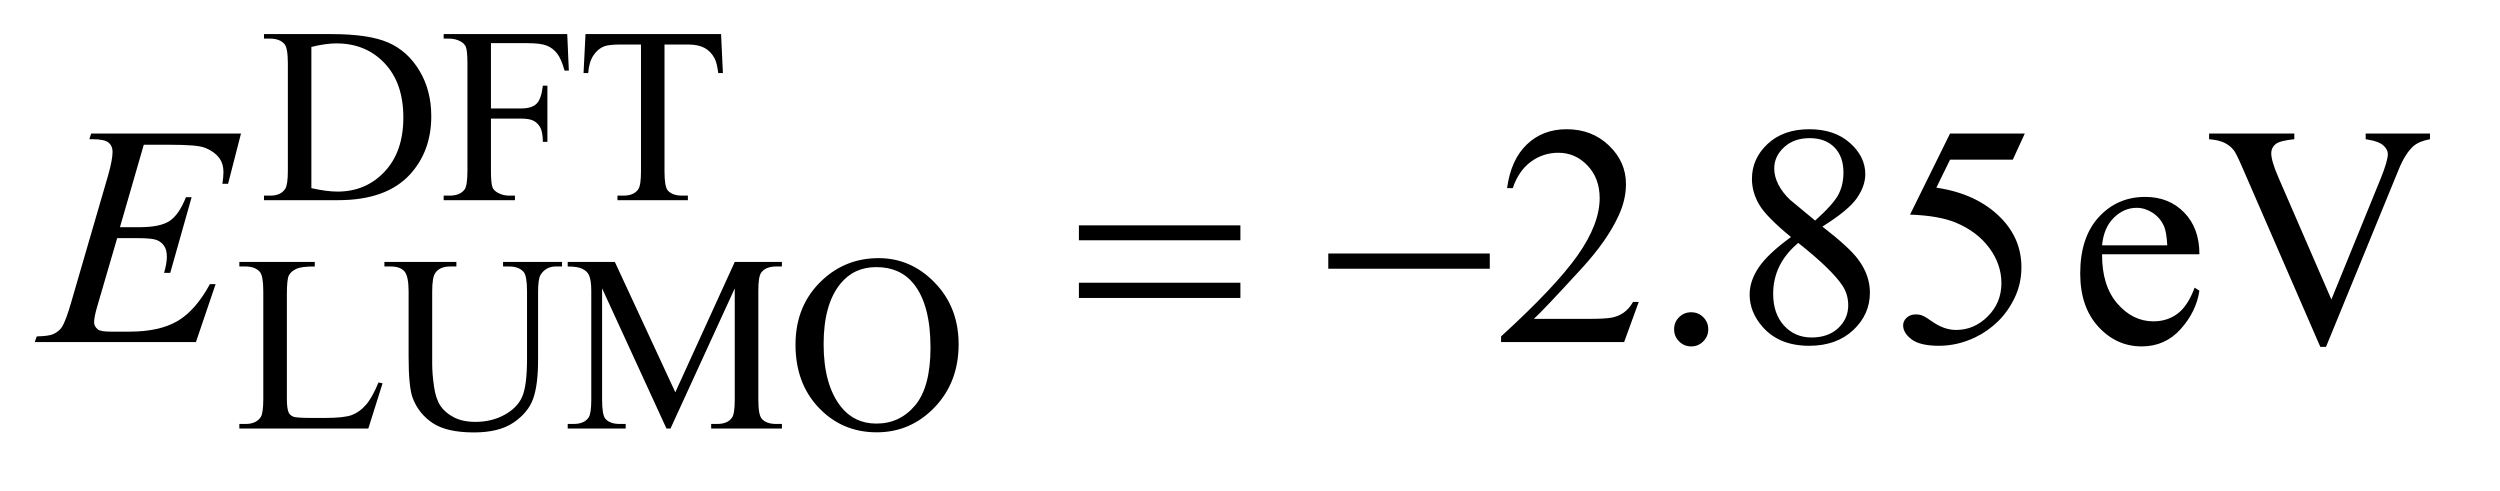 <?xml version="1.0" encoding="UTF-8"?>
<!DOCTYPE svg PUBLIC '-//W3C//DTD SVG 1.0//EN'
          'http://www.w3.org/TR/2001/REC-SVG-20010904/DTD/svg10.dtd'>
<svg stroke-dasharray="none" shape-rendering="auto" xmlns="http://www.w3.org/2000/svg" font-family="'Dialog'" text-rendering="auto" width="112" fill-opacity="1" color-interpolation="auto" color-rendering="auto" preserveAspectRatio="xMidYMid meet" font-size="12px" viewBox="0 0 112 22" fill="black" xmlns:xlink="http://www.w3.org/1999/xlink" stroke="black" image-rendering="auto" stroke-miterlimit="10" stroke-linecap="square" stroke-linejoin="miter" font-style="normal" stroke-width="1" height="22" stroke-dashoffset="0" font-weight="normal" stroke-opacity="1"
><!--Generated by the Batik Graphics2D SVG Generator--><defs id="genericDefs"
  /><g
  ><defs id="defs1"
    ><clipPath clipPathUnits="userSpaceOnUse" id="clipPath1"
      ><path d="M0.926 2.215 L71.471 2.215 L71.471 15.604 L0.926 15.604 L0.926 2.215 Z"
      /></clipPath
      ><clipPath clipPathUnits="userSpaceOnUse" id="clipPath2"
      ><path d="M29.582 70.77 L29.582 498.543 L2283.418 498.543 L2283.418 70.77 Z"
      /></clipPath
    ></defs
    ><g transform="scale(1.576,1.576) translate(-0.926,-2.215) matrix(0.031,0,0,0.031,0,0)"
    ><path d="M271.938 255 L271.938 250.844 L277.656 250.844 Q287.312 250.844 291.359 244.672 Q293.828 240.969 293.828 228.047 L293.828 129.672 Q293.828 115.406 290.688 111.812 Q286.312 106.875 277.656 106.875 L271.938 106.875 L271.938 102.719 L333.922 102.719 Q368.062 102.719 385.867 110.469 Q403.672 118.219 414.508 136.297 Q425.344 154.375 425.344 178.078 Q425.344 209.859 406.016 231.188 Q384.344 255 339.984 255 L271.938 255 ZM315.391 244 Q329.656 247.141 339.312 247.141 Q365.375 247.141 382.555 228.836 Q399.734 210.531 399.734 179.188 Q399.734 147.641 382.555 129.445 Q365.375 111.25 338.422 111.25 Q328.312 111.25 315.391 114.5 L315.391 244 ZM480.062 111.031 L480.062 170.891 L507.797 170.891 Q517.344 170.891 521.781 166.672 Q526.219 162.453 527.672 150 L531.828 150 L531.828 201.547 L527.672 201.547 Q527.562 192.672 525.375 188.516 Q523.188 184.359 519.312 182.281 Q515.438 180.203 507.797 180.203 L480.062 180.203 L480.062 228.047 Q480.062 239.609 481.516 243.312 Q482.641 246.125 486.234 248.156 Q491.172 250.844 496.562 250.844 L502.062 250.844 L502.062 255 L436.703 255 L436.703 250.844 L442.094 250.844 Q451.531 250.844 455.797 245.344 Q458.5 241.75 458.5 228.047 L458.5 129.672 Q458.5 118.094 457.031 114.391 Q455.906 111.594 452.422 109.562 Q447.594 106.875 442.094 106.875 L436.703 106.875 L436.703 102.719 L550.016 102.719 L551.484 136.188 L547.547 136.188 Q544.625 125.516 540.75 120.516 Q536.875 115.516 531.211 113.273 Q525.547 111.031 513.641 111.031 L480.062 111.031 ZM691.078 102.719 L692.766 138.422 L688.5 138.422 Q687.266 129 685.125 124.953 Q681.641 118.438 675.859 115.352 Q670.078 112.266 660.641 112.266 L639.203 112.266 L639.203 228.609 Q639.203 242.641 642.234 246.125 Q646.5 250.844 655.375 250.844 L660.641 250.844 L660.641 255 L596.078 255 L596.078 250.844 L601.469 250.844 Q611.125 250.844 615.156 245 Q617.641 241.406 617.641 228.609 L617.641 112.266 L599.328 112.266 Q588.656 112.266 584.172 113.828 Q578.328 115.969 574.172 122.031 Q570.016 128.094 569.234 138.422 L564.969 138.422 L566.766 102.719 L691.078 102.719 Z" stroke="none" clip-path="url(#clipPath2)"
    /></g
    ><g transform="matrix(0.049,0,0,0.049,-1.459,-3.49)"
    ><path d="M375.844 420.891 L379.547 421.672 L366.531 463 L248.609 463 L248.609 458.844 L254.328 458.844 Q263.984 458.844 268.141 452.562 Q270.5 448.969 270.5 435.938 L270.5 337.672 Q270.5 323.406 267.359 319.812 Q262.984 314.875 254.328 314.875 L248.609 314.875 L248.609 310.719 L317.562 310.719 L317.562 314.875 Q305.438 314.75 300.547 317.109 Q295.656 319.469 293.859 323.062 Q292.062 326.656 292.062 340.25 L292.062 435.938 Q292.062 445.25 293.859 448.734 Q295.219 451.094 298.023 452.219 Q300.828 453.344 315.531 453.344 L326.656 453.344 Q344.172 453.344 351.25 450.758 Q358.328 448.172 364.164 441.602 Q370 435.031 375.844 420.891 ZM489.719 314.875 L489.719 310.719 L543.625 310.719 L543.625 314.875 L537.906 314.875 Q528.922 314.875 524.094 322.391 Q521.734 325.875 521.734 338.562 L521.734 400.328 Q521.734 423.25 517.18 435.883 Q512.625 448.516 499.32 457.555 Q486.016 466.594 463.109 466.594 Q438.172 466.594 425.258 457.945 Q412.344 449.297 406.953 434.703 Q403.359 424.703 403.359 397.188 L403.359 337.672 Q403.359 323.625 399.484 319.25 Q395.609 314.875 386.969 314.875 L381.234 314.875 L381.234 310.719 L447.047 310.719 L447.047 314.875 L441.203 314.875 Q431.766 314.875 427.734 320.828 Q424.922 324.859 424.922 337.672 L424.922 404.047 Q424.922 412.906 426.547 424.367 Q428.172 435.828 432.445 442.227 Q436.719 448.625 444.75 452.781 Q452.781 456.938 464.453 456.938 Q479.391 456.938 491.18 450.422 Q502.969 443.906 507.297 433.742 Q511.625 423.578 511.625 399.328 L511.625 337.672 Q511.625 323.406 508.484 319.812 Q504.094 314.875 495.453 314.875 L489.719 314.875 ZM639.109 463 L580.266 334.859 L580.266 436.609 Q580.266 450.641 583.297 454.125 Q587.453 458.844 596.438 458.844 L601.828 458.844 L601.828 463 L548.812 463 L548.812 458.844 L554.203 458.844 Q563.875 458.844 567.906 453 Q570.375 449.406 570.375 436.609 L570.375 337.109 Q570.375 327 568.141 322.5 Q566.562 319.25 562.352 317.062 Q558.141 314.875 548.812 314.875 L548.812 310.719 L591.938 310.719 L647.203 429.875 L701.547 310.719 L744.672 310.719 L744.672 314.875 L739.406 314.875 Q729.625 314.875 725.594 320.703 Q723.109 324.297 723.109 337.109 L723.109 436.609 Q723.109 450.641 726.266 454.125 Q730.422 458.844 739.406 458.844 L744.672 458.844 L744.672 463 L679.984 463 L679.984 458.844 L685.375 458.844 Q695.156 458.844 699.078 453 Q701.547 449.406 701.547 436.609 L701.547 334.859 L642.812 463 L639.109 463 ZM833.109 307.234 Q862.766 307.234 884.5 329.75 Q906.234 352.266 906.234 385.953 Q906.234 420.656 884.328 443.57 Q862.422 466.484 831.312 466.484 Q799.875 466.484 778.484 444.133 Q757.094 421.781 757.094 386.297 Q757.094 350.016 781.797 327.109 Q803.25 307.234 833.109 307.234 ZM830.984 315.438 Q810.547 315.438 798.188 330.594 Q782.797 349.453 782.797 385.844 Q782.797 423.125 798.75 443.234 Q811 458.5 831.094 458.5 Q852.547 458.5 866.531 441.773 Q880.516 425.047 880.516 388.984 Q880.516 349.906 865.125 330.703 Q852.766 315.438 830.984 315.438 Z" stroke="none" clip-path="url(#clipPath2)"
    /></g
    ><g transform="matrix(0.049,0,0,0.049,-1.459,-3.49)"
    ><path d="M1528.047 347.297 L1514.688 384 L1402.188 384 L1402.188 378.797 Q1451.828 333.516 1472.078 304.828 Q1492.328 276.141 1492.328 252.375 Q1492.328 234.234 1481.219 222.562 Q1470.109 210.891 1454.641 210.891 Q1440.578 210.891 1429.398 219.117 Q1418.219 227.344 1412.875 243.234 L1407.672 243.234 Q1411.188 217.219 1425.742 203.297 Q1440.297 189.375 1462.094 189.375 Q1485.297 189.375 1500.836 204.281 Q1516.375 219.188 1516.375 239.438 Q1516.375 253.922 1509.625 268.406 Q1499.219 291.188 1475.875 316.641 Q1440.859 354.891 1432.141 362.766 L1481.922 362.766 Q1497.109 362.766 1503.227 361.641 Q1509.344 360.516 1514.266 357.07 Q1519.188 353.625 1522.844 347.297 L1528.047 347.297 ZM1576 356.719 Q1582.609 356.719 1587.109 361.289 Q1591.609 365.859 1591.609 372.328 Q1591.609 378.797 1587.039 383.367 Q1582.469 387.938 1576 387.938 Q1569.531 387.938 1564.961 383.367 Q1560.391 378.797 1560.391 372.328 Q1560.391 365.719 1564.961 361.219 Q1569.531 356.719 1576 356.719 ZM1667.266 287.953 Q1644.625 269.391 1638.086 258.141 Q1631.547 246.891 1631.547 234.797 Q1631.547 216.234 1645.891 202.805 Q1660.234 189.375 1684 189.375 Q1707.062 189.375 1721.125 201.891 Q1735.188 214.406 1735.188 230.438 Q1735.188 241.125 1727.594 252.234 Q1720 263.344 1695.953 278.391 Q1720.703 297.516 1728.719 308.484 Q1739.406 322.828 1739.406 338.719 Q1739.406 358.828 1724.078 373.102 Q1708.75 387.375 1683.859 387.375 Q1656.719 387.375 1641.531 370.359 Q1629.438 356.719 1629.438 340.547 Q1629.438 327.891 1637.945 315.445 Q1646.453 303 1667.266 287.953 ZM1689.344 272.906 Q1706.219 257.719 1710.719 248.93 Q1715.219 240.141 1715.219 229.031 Q1715.219 214.266 1706.922 205.898 Q1698.625 197.531 1684.281 197.531 Q1669.938 197.531 1660.938 205.828 Q1651.938 214.125 1651.938 225.234 Q1651.938 232.547 1655.664 239.859 Q1659.391 247.172 1666.281 253.781 L1689.344 272.906 ZM1673.875 293.297 Q1662.203 303.141 1656.578 314.742 Q1650.953 326.344 1650.953 339.844 Q1650.953 357.984 1660.867 368.883 Q1670.781 379.781 1686.109 379.781 Q1701.297 379.781 1710.438 371.203 Q1719.578 362.625 1719.578 350.391 Q1719.578 340.266 1714.234 332.25 Q1704.25 317.344 1673.875 293.297 ZM1881.016 193.312 L1870.047 217.219 L1812.672 217.219 L1800.156 242.812 Q1837.422 248.297 1859.219 270.516 Q1877.922 289.641 1877.922 315.516 Q1877.922 330.562 1871.805 343.359 Q1865.688 356.156 1856.406 365.156 Q1847.125 374.156 1835.734 379.641 Q1819.562 387.375 1802.547 387.375 Q1785.391 387.375 1777.586 381.539 Q1769.781 375.703 1769.781 368.672 Q1769.781 364.734 1773.016 361.711 Q1776.25 358.688 1781.172 358.688 Q1784.828 358.688 1787.57 359.812 Q1790.312 360.938 1796.922 365.578 Q1807.469 372.891 1818.297 372.891 Q1834.75 372.891 1847.195 360.445 Q1859.641 348 1859.641 330.141 Q1859.641 312.844 1848.531 297.867 Q1837.422 282.891 1817.875 274.734 Q1802.547 268.406 1776.109 267.422 L1812.672 193.312 L1881.016 193.312 ZM1951.656 303.703 Q1951.516 332.391 1965.578 348.703 Q1979.641 365.016 1998.625 365.016 Q2011.281 365.016 2020.633 358.055 Q2029.984 351.094 2036.312 334.219 L2040.672 337.031 Q2037.719 356.297 2023.516 372.117 Q2009.312 387.938 1987.938 387.938 Q1964.734 387.938 1948.211 369.867 Q1931.688 351.797 1931.688 321.281 Q1931.688 288.234 1948.633 269.742 Q1965.578 251.25 1991.172 251.25 Q2012.828 251.25 2026.75 265.523 Q2040.672 279.797 2040.672 303.703 L1951.656 303.703 ZM1951.656 295.547 L2011.281 295.547 Q2010.578 283.172 2008.328 278.109 Q2004.812 270.234 1997.852 265.734 Q1990.891 261.234 1983.297 261.234 Q1971.625 261.234 1962.414 270.305 Q1953.203 279.375 1951.656 295.547 ZM2251.469 193.312 L2251.469 198.516 Q2241.344 200.344 2236.141 204.984 Q2228.688 211.875 2222.922 226.078 L2156.406 388.359 L2151.203 388.359 L2079.766 223.969 Q2074.281 211.312 2072.031 208.5 Q2068.516 204.141 2063.383 201.68 Q2058.25 199.219 2049.531 198.516 L2049.531 193.312 L2127.438 193.312 L2127.438 198.516 Q2114.219 199.781 2110.281 203.016 Q2106.344 206.25 2106.344 211.312 Q2106.344 218.344 2112.812 233.25 L2161.328 345.047 L2206.328 234.656 Q2212.938 218.344 2212.938 212.016 Q2212.938 207.938 2208.859 204.211 Q2204.781 200.484 2195.078 198.938 Q2194.375 198.797 2192.688 198.516 L2192.688 193.312 L2251.469 193.312 Z" stroke="none" clip-path="url(#clipPath2)"
    /></g
    ><g transform="matrix(0.049,0,0,0.049,-1.459,-3.49)"
    ><path d="M161.234 203.578 L139.438 278.953 L157.297 278.953 Q176.422 278.953 185 273.117 Q193.578 267.281 199.766 251.531 L204.969 251.531 L185.422 320.719 L179.797 320.719 Q182.328 312 182.328 305.812 Q182.328 299.766 179.867 296.109 Q177.406 292.453 173.117 290.695 Q168.828 288.938 155.047 288.938 L136.906 288.938 L118.484 352.078 Q115.812 361.219 115.812 366 Q115.812 369.656 119.328 372.469 Q121.719 374.438 131.281 374.438 L148.156 374.438 Q175.578 374.438 192.102 364.734 Q208.625 355.031 221.703 330.984 L226.906 330.984 L208.906 384 L61.531 384 L63.359 378.797 Q74.328 378.516 78.125 376.828 Q83.75 374.297 86.281 370.359 Q90.078 364.594 95.281 346.172 L128.75 231.141 Q132.688 217.219 132.688 209.906 Q132.688 204.562 128.961 201.539 Q125.234 198.516 114.406 198.516 L111.453 198.516 L113.141 193.312 L250.109 193.312 L238.297 239.297 L233.094 239.297 Q234.078 232.828 234.078 228.469 Q234.078 221.016 230.422 215.953 Q225.641 209.484 216.5 206.109 Q209.75 203.578 185.422 203.578 L161.234 203.578 Z" stroke="none" clip-path="url(#clipPath2)"
    /></g
    ><g transform="matrix(0.049,0,0,0.049,-1.459,-3.49)"
    ><path d="M1016.203 277.266 L1163.859 277.266 L1163.859 290.906 L1016.203 290.906 L1016.203 277.266 ZM1016.203 329.719 L1163.859 329.719 L1163.859 343.641 L1016.203 343.641 L1016.203 329.719 ZM1244.203 303 L1391.859 303 L1391.859 316.922 L1244.203 316.922 L1244.203 303 Z" stroke="none" clip-path="url(#clipPath2)"
    /></g
  ></g
></svg
>
